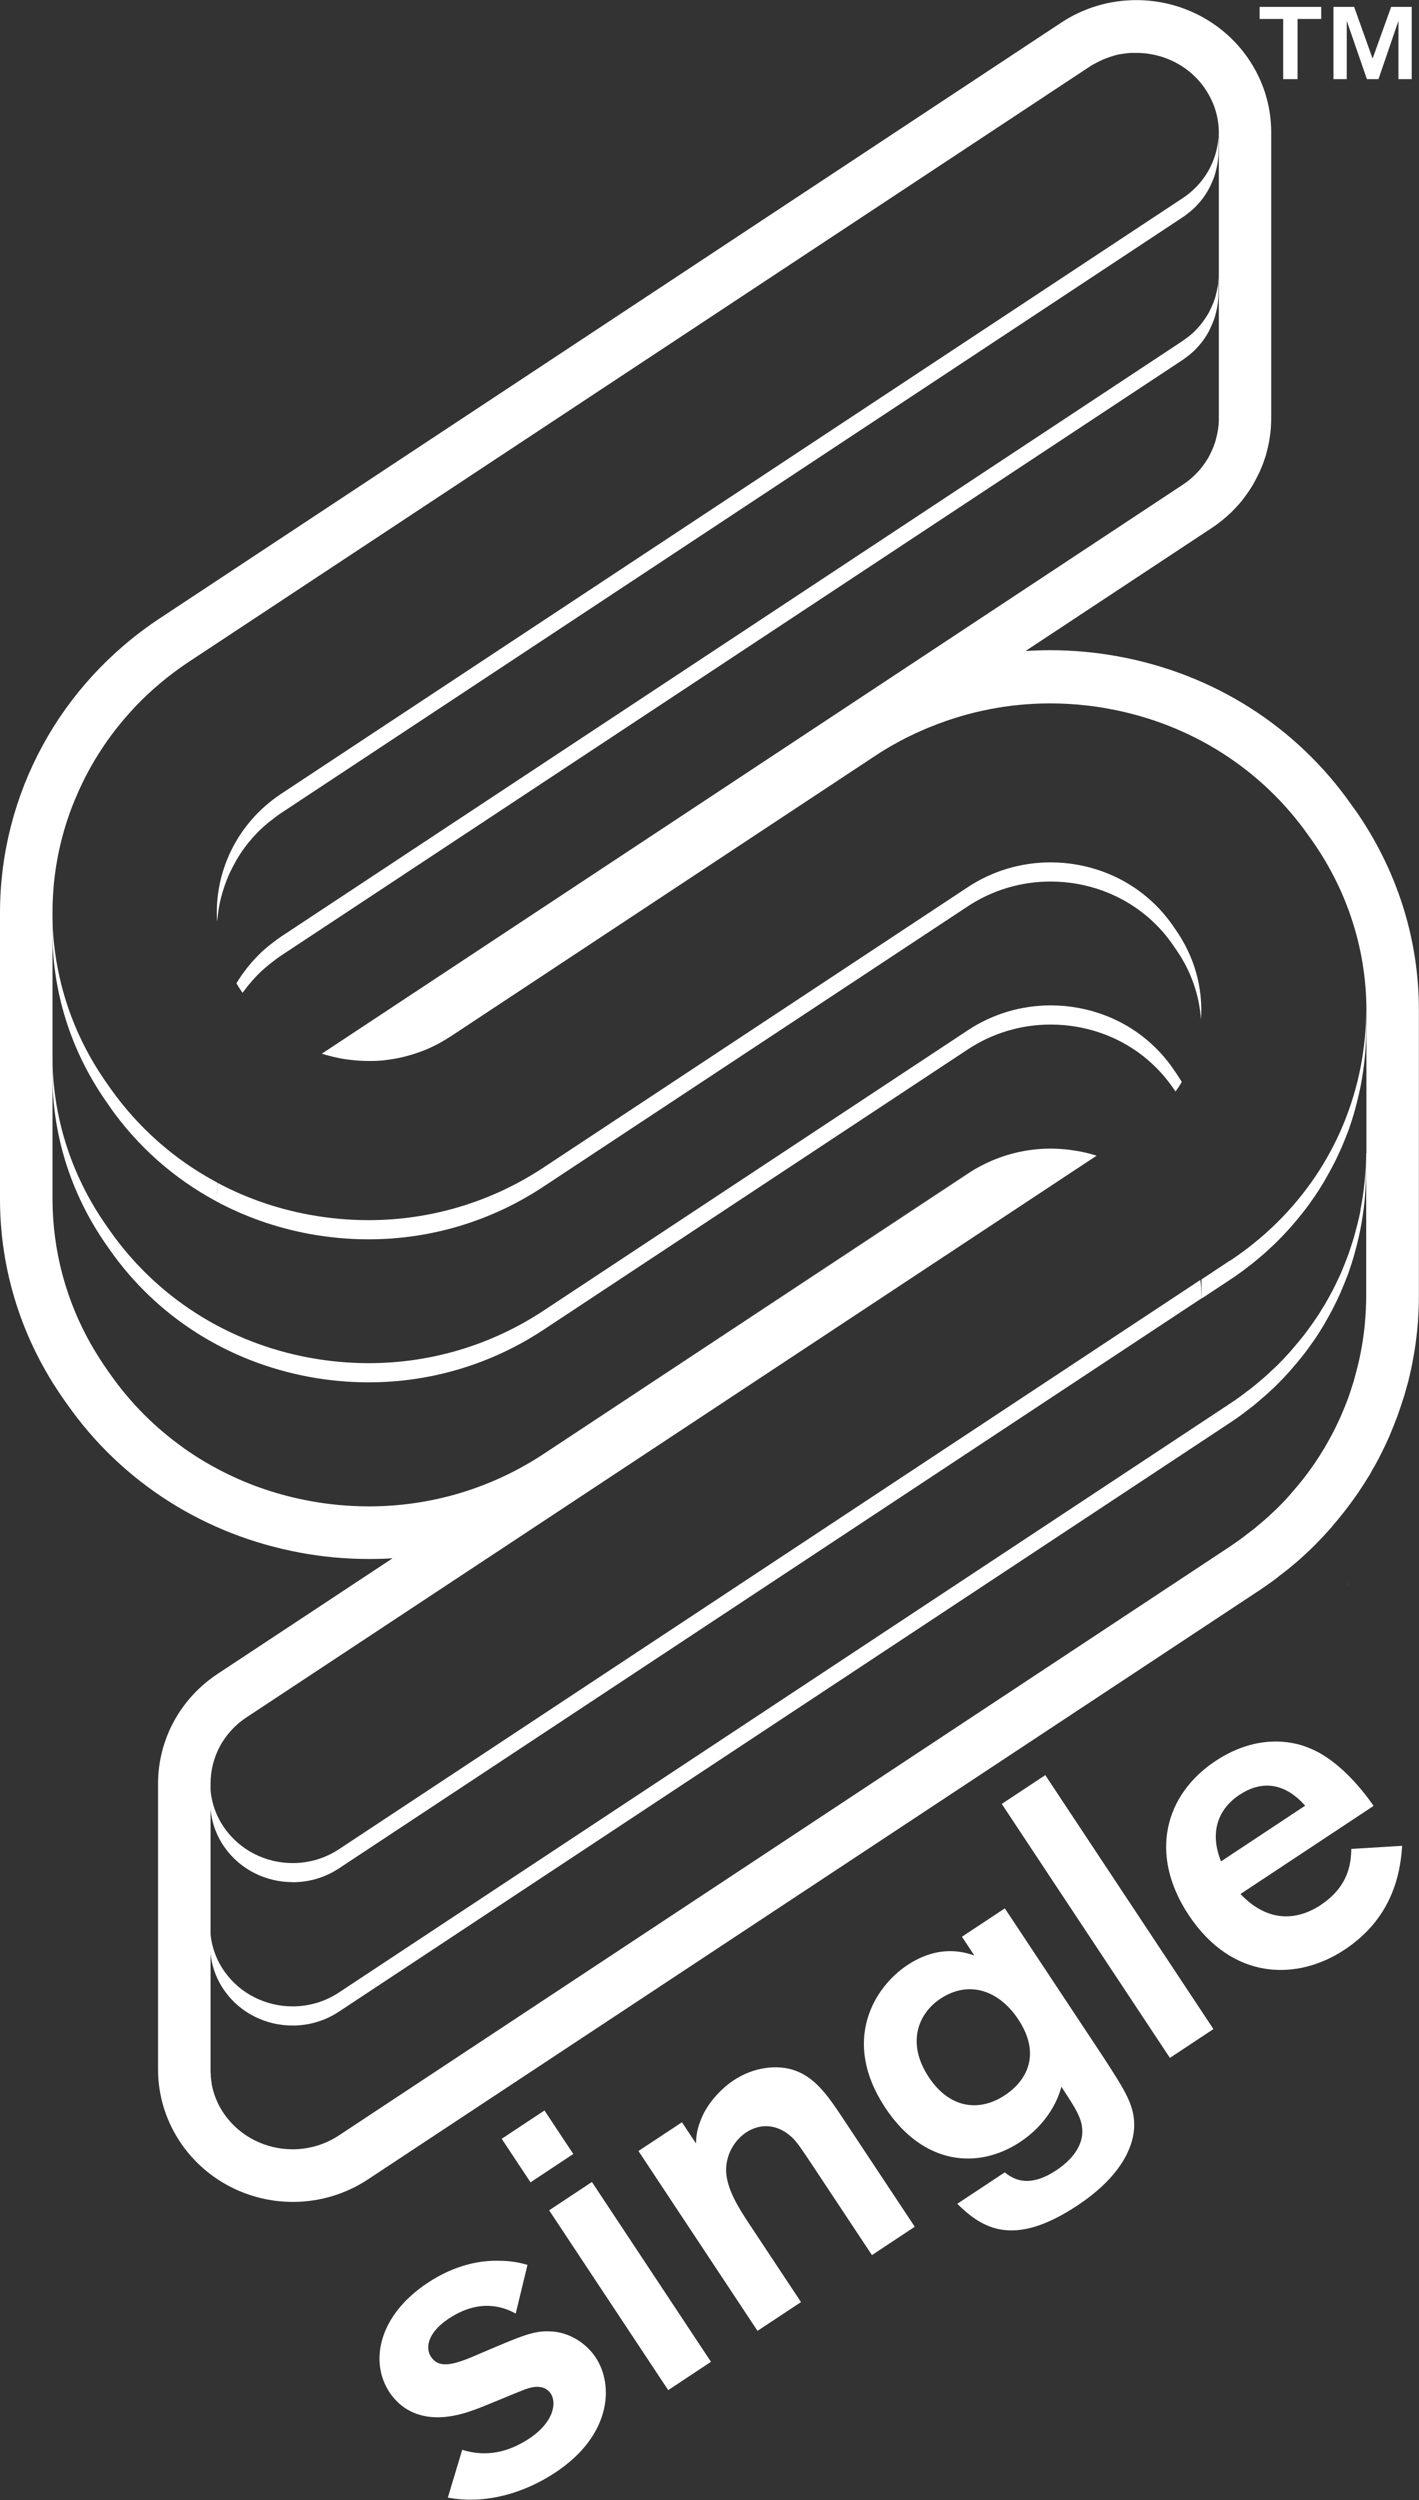 <?xml version="1.0" encoding="UTF-8"?> <svg xmlns="http://www.w3.org/2000/svg" id="Layer_1" data-name="Layer 1" viewBox="61.42 17.47 142.2 250.5"><rect x="61.42" y="17.47" width="142.2" height="250.5" fill="#333333" stroke="none"/><defs><style> .cls-1 { fill: #fff; } </style></defs><path class="cls-1" d="M103.42,122.82c.45-.16.89-.34,1.32-.55-.43.2-.87.39-1.32.55Z"></path><path class="cls-1" d="M94.25,123.16s-.08-.02-.12-.03c.03,0,.05.01.08.02.02,0,.03,0,.05.01Z"></path><path class="cls-1" d="M106.6,121.22c-.1.07-.19.13-.29.18-.02.02-.04.02-.05.04.12-.07.23-.15.35-.22Z"></path><path class="cls-1" d="M171.17,41.83c-.09.05-.17.11-.25.16.08-.05.17-.11.25-.16h0Z"></path><path class="cls-1" d="M106.01,121.58s-.08.05-.12.07c-.03.02-.06.03-.09.05.15-.08.3-.17.44-.27-.08.05-.16.1-.24.14Z"></path><path class="cls-1" d="M94.78,123.3c-.12-.03-.25-.06-.38-.1.06.02.12.03.17.05.07.02.14.03.2.05Z"></path><path class="cls-1" d="M95.16,123.38c-.12-.03-.25-.05-.37-.08.09.02.18.05.27.06.04,0,.07.02.11.02Z"></path><path class="cls-1" d="M175.24,40.61s-.09,0-.13,0c-.05,0-.1,0-.16.01.1,0,.19-.01.29-.02Z"></path><path class="cls-1" d="M82.63,226.29c.01.06.02.11.04.17t0,0c-.02-.05-.02-.1-.04-.16Z"></path><path class="cls-1" d="M95.39,231.43l89.24-58.97c.22-.15.43-.29.64-.44-.21.15-.42.29-.64.44l-89.24,58.97Z"></path><path class="cls-1" d="M197.19,98.61h0s0-.02,0-.02l-.35-.49c-5.5-7.84-13.8-13.11-23.37-14.86-2.25-.41-4.53-.62-6.8-.62-.83,0-1.66.03-2.48.08l18.65-12.32c.31-.2.62-.43.96-.7.07-.06.14-.11.21-.17.28-.23.53-.46.78-.69.03-.03.07-.06.1-.1.05-.05.1-.1.15-.16.34-.34.66-.7.95-1.07.03-.05.07-.09.11-.15.27-.36.53-.73.76-1.11.03-.05.06-.09.09-.14v-.02s.02-.02.02-.02c.05-.09.1-.18.15-.27.07-.12.13-.24.19-.36.05-.1.11-.21.16-.31l.02-.03v-.02c.07-.12.12-.24.18-.36.05-.11.09-.22.14-.32v-.03c.07-.14.12-.27.17-.4.04-.11.08-.23.12-.34v-.02c.05-.11.08-.22.12-.33.02-.06.04-.12.06-.19.02-.09.05-.19.07-.28.04-.16.08-.31.12-.47.02-.11.05-.22.07-.33.04-.18.07-.36.1-.54v-.04c.02-.1.04-.19.05-.29.03-.19.05-.39.07-.59,0-.09.02-.19.02-.28.02-.31.03-.59.03-.87v-14.33h0v-14.33c0-1.35-.21-2.67-.61-3.93-.4-1.26-1-2.47-1.78-3.58-2.52-3.59-6.68-5.73-11.13-5.73-2.69,0-5.29.78-7.53,2.26l-90.32,59.68c-10.04,6.63-16.02,17.66-16.02,29.52v14.33h0v14.33c0,7.19,2.2,14.12,6.37,20.06l.36.51c5.49,7.83,13.79,13.11,23.37,14.88,2.26.42,4.57.63,6.86.63.8,0,1.59-.02,2.38-.07l-17.53,11.58c-3.74,2.47-5.97,6.58-5.97,11v1.86s0,.04,0,.05h0v12.41h0v1.87s0,.03,0,.05h0v12.41c0,2.69.83,5.29,2.39,7.52,2.52,3.59,6.68,5.74,11.12,5.74,2.68,0,5.29-.78,7.53-2.26l89.25-58.97c.5-.33,1-.68,1.48-1.03.12-.1.25-.19.38-.29.03-.03.07-.05.1-.08l.12-.1c.25-.19.53-.4.82-.63.15-.12.29-.24.43-.36l.13-.11.16-.13c.22-.19.44-.37.65-.56.15-.13.29-.27.43-.4l.14-.13.15-.14c.18-.17.36-.34.53-.51l.09-.09c.06-.06.12-.12.17-.18.41-.41.81-.83,1.2-1.27.12-.13.23-.26.34-.39l.08-.1c.32-.37.63-.74.92-1.11l.02-.02c.13-.17.27-.34.4-.51.32-.41.62-.83.95-1.29l.04-.06c.07-.1.15-.2.22-.31.36-.53.71-1.07,1.05-1.63.04-.06.07-.11.11-.17.07-.13.14-.25.21-.37v-.02c.27-.45.5-.86.71-1.27.1-.2.21-.41.31-.61.2-.4.4-.82.59-1.24l.04-.09c.08-.17.16-.35.23-.53.2-.47.39-.95.59-1.48l.02-.05c.05-.11.09-.23.13-.34.21-.59.41-1.21.61-1.83.02-.06.04-.12.06-.18.08-.27.15-.53.22-.8l.05-.18.04-.12c.04-.14.07-.28.11-.42.14-.57.27-1.14.37-1.68.44-2.22.66-4.49.66-6.73v-14.33h0v-14.33c0-7.16-2.21-14.08-6.38-20.04ZM198.33,132.97h0v14.34c0,.95-.05,1.9-.14,2.86-.09.96-.23,1.91-.42,2.86-.09.48-.2.96-.32,1.43-.04.16-.09.31-.12.46-.07.28-.15.55-.22.83,0,.03-.02.06-.03.1-.17.55-.34,1.09-.53,1.63-.04.11-.09.22-.13.34-.08.21-.16.42-.25.63-.08.21-.17.42-.26.63-.07.18-.15.35-.23.53-.16.35-.33.7-.5,1.05-.09.17-.17.35-.27.52-.19.37-.4.74-.61,1.1-.06.1-.11.2-.17.31-.02.03-.04.05-.06.08-.29.49-.6.98-.93,1.46-.07.1-.15.21-.22.31-.26.37-.53.74-.8,1.09-.12.15-.24.3-.36.45-.26.32-.52.63-.79.94-.12.14-.24.28-.36.42-.34.39-.7.76-1.07,1.13-.04.04-.07.08-.12.12,0,0-.02.01-.02.02-.2.2-.42.39-.63.59-.16.15-.32.31-.49.45-.22.2-.46.39-.69.59-.08.07-.16.13-.24.2-.08.07-.16.14-.24.2-.13.11-.27.21-.4.31-.14.1-.27.21-.41.31-.07.05-.14.11-.2.16-.07.05-.14.11-.21.16-.21.15-.42.3-.63.45-.21.15-.42.29-.64.44l-89.24,58.97c-1.42.94-3.04,1.39-4.64,1.39-2.64,0-5.23-1.23-6.83-3.5-.06-.09-.12-.17-.17-.26-.05-.07-.1-.15-.14-.22-.06-.1-.12-.21-.18-.31-.05-.09-.1-.18-.14-.27-.01-.02-.02-.05-.03-.07-.02-.05-.04-.09-.06-.13-.01-.02-.02-.05-.03-.07-.04-.08-.07-.17-.11-.25,0,0,0-.02-.01-.03-.06-.15-.11-.3-.16-.45-.04-.12-.07-.24-.11-.36,0-.01,0-.03-.01-.04-.02-.1-.05-.19-.07-.29,0-.03-.02-.06-.02-.1-.01-.05-.02-.11-.04-.17,0-.02,0-.04,0-.06-.01-.06-.02-.12-.03-.18,0,0,0-.02,0-.02h0s-.02-.1-.02-.14h0c0-.06-.02-.12-.02-.17,0-.02,0-.04,0-.05,0-.05-.01-.11-.02-.16,0-.04,0-.08,0-.11,0-.02,0-.03,0-.05h0c0-.08,0-.16-.02-.24,0-.1,0-.19,0-.29v-12.46h0v-1.87h0v-12.47h0v-1.85c0-1.29.31-2.56.92-3.71.15-.29.32-.56.51-.83.57-.8,1.29-1.52,2.17-2.1l32.7-21.6,52.49-34.68c-.59-.19-1.2-.34-1.82-.45-.46-.08-.92-.15-1.38-.19-.23-.02-.46-.04-.69-.05-.23-.01-.46-.02-.68-.02-2.4,0-4.75.56-6.88,1.66-.49.25-.97.53-1.44.85l-42.5,28.07c-5.25,3.47-11.32,5.27-17.53,5.27-1.97,0-3.94-.18-5.91-.54-3.08-.57-6.01-1.55-8.71-2.93-1.35-.68-2.65-1.46-3.88-2.33-1.43-1.02-2.79-2.15-4.03-3.4-1.25-1.25-2.39-2.61-3.42-4.08l-.35-.5h0c-.23-.33-.45-.66-.66-.99h0c-.22-.34-.42-.67-.62-1-2.79-4.71-4.13-9.91-4.13-15.06v-28.66c0-.3,0-.61.01-.91.02-.61.06-1.21.11-1.81.25-2.72.87-5.39,1.86-7.95.19-.48.39-.96.6-1.43,1.15-2.6,2.69-5.05,4.58-7.28.41-.48.83-.95,1.27-1.41,1.55-1.6,3.29-3.06,5.24-4.35l90.32-59.67c.08-.05.17-.11.25-.16,0,0,0,0,.02,0,.05-.03.1-.06.15-.08.03-.02.06-.04.09-.05.05-.03.1-.06.15-.08.15-.08.29-.15.44-.22.04-.02.07-.03.11-.05.12-.05.24-.11.37-.15.14-.05.27-.1.41-.15.12-.04.24-.07.35-.11.02,0,.04-.01.05-.02.02,0,.03,0,.05-.01.13-.04.27-.07.39-.1,0,0,.02,0,.02,0,.09-.02.18-.04.27-.05.02,0,.04,0,.06,0,.08-.02.16-.03.24-.04.03,0,.06,0,.1-.01.07-.01.15-.02.22-.03.15-.02.29-.02.44-.03.05,0,.1,0,.14,0h0c.1,0,.2,0,.3,0,.99,0,1.97.17,2.9.51,1.55.56,2.93,1.57,3.93,2.99.42.61.75,1.24.99,1.9.1.28.18.57.25.85.13.58.2,1.16.2,1.75v28.66c0,.17,0,.35-.02.52,0,.06,0,.11-.02.17,0,.12-.02.24-.04.35,0,.07-.02.13-.03.19-.02.11-.04.22-.06.33-.02.07-.03.13-.05.2-.02.11-.05.21-.08.32,0,.04-.02.08-.03.12,0,.02-.02.05-.02.07-.02.08-.05.16-.08.24-.02.07-.05.15-.08.22-.03.08-.06.16-.1.24-.03.07-.06.15-.09.22-.04.08-.07.15-.11.23-.03.07-.07.14-.1.21-.04.08-.08.15-.12.23-.03.05-.05.1-.09.15,0,.01-.01.02-.02.03-.16.26-.33.51-.52.76-.02.02-.03.04-.05.06-.19.25-.41.49-.63.71-.01,0-.02.02-.03.03h0s-.01.01-.02.02c-.16.16-.34.32-.52.47-.04.03-.08.07-.13.1-.06.05-.12.1-.19.15,0,0-.02.01-.03.02-.09.07-.17.13-.27.19-.03.02-.07.05-.1.07l-86.26,57c.12.04.23.07.36.11.03,0,.07.02.1.03.04.01.08.02.12.03.04.01.09.03.14.04,0,0,.01,0,.02,0h0c.12.03.25.06.38.1.12.03.25.05.37.08h0c.06.01.12.02.18.04.06.02.12.02.18.04.23.04.46.08.7.11.46.06.93.11,1.39.13.23.01.46.02.7.02.16,0,.32,0,.48,0,.09,0,.18,0,.27-.01.12,0,.24,0,.36-.02.13,0,.27-.02.4-.03.13-.01.27-.03.39-.05.15-.02.3-.04.45-.06.32-.05.63-.11.95-.18.31-.07.61-.15.92-.24.15-.05.3-.09.45-.14.15-.05.3-.1.45-.15.45-.16.89-.34,1.32-.55.29-.13.57-.28.85-.44.07-.03.13-.07.19-.11.01,0,.02-.01.03-.02.03-.02.06-.04.09-.05.04-.02.08-.05.12-.07.1-.06.19-.12.29-.18.1-.05.2-.12.29-.18l42.49-28.08c.17-.11.33-.22.49-.32s.34-.21.5-.31c.34-.21.67-.4,1.02-.59.17-.1.34-.19.51-.28.34-.19.69-.36,1.04-.53.35-.17.7-.33,1.06-.49.35-.16.71-.31,1.07-.45,3.77-1.52,7.79-2.3,11.88-2.3,1.21,0,2.43.07,3.66.21.73.08,1.46.19,2.2.33,8.21,1.5,15.32,6.02,20.03,12.72l.36.5c.22.32.44.64.65.97.21.32.41.65.61.98.19.33.39.66.57,1,.27.5.53,1.01.78,1.53.16.34.32.68.46,1.03.3.7.57,1.4.81,2.12,1.03,3.03,1.55,6.19,1.55,9.4v14.33Z"></path><path class="cls-1" d="M197.77,138.7c-.09.48-.2.95-.32,1.43-.04.16-.09.31-.12.46-.07.27-.15.55-.22.82,0,.03-.02.06-.03.1-.17.55-.34,1.09-.53,1.63-.04.11-.09.22-.13.34-.16.42-.32.84-.5,1.26-.07.18-.15.35-.23.53-.16.35-.33.7-.5,1.05-.09.18-.17.35-.27.53-.19.37-.4.74-.61,1.1-.06.1-.11.2-.17.3-.02.03-.04.06-.06.09-.29.49-.6.98-.93,1.45-.07.11-.15.21-.22.32-.26.37-.53.73-.8,1.09-.12.15-.24.3-.36.45-.26.32-.52.63-.79.94-.12.14-.24.28-.36.42-.34.38-.7.76-1.07,1.13-.04.04-.07.08-.12.12l-.02.02c-.2.2-.42.39-.63.59-.16.15-.32.31-.49.46-.22.2-.46.39-.69.59-.16.13-.32.27-.48.4-.26.22-.53.42-.81.62-.14.11-.27.22-.41.32-.42.31-.84.6-1.28.89l-89.24,58.97c-1.42.94-3.04,1.39-4.64,1.39-2.64,0-5.23-1.23-6.83-3.5-.97-1.38-1.43-2.95-1.43-4.49v1.86h0v.05c0,1.55.46,3.12,1.43,4.5,1.6,2.28,4.19,3.5,6.83,3.5,1.6,0,3.22-.45,4.64-1.39l89.24-58.97c.44-.29.86-.58,1.28-.89.14-.1.27-.21.4-.31.28-.21.55-.41.82-.63.16-.13.31-.26.46-.39.24-.2.47-.4.7-.6.16-.15.32-.3.48-.44.21-.2.43-.39.63-.6.05-.05.09-.1.14-.14.37-.37.73-.75,1.07-1.13.12-.14.24-.28.36-.42.27-.31.53-.62.79-.94.12-.15.24-.3.36-.45.28-.36.54-.73.8-1.1.07-.1.15-.2.22-.31.33-.47.63-.96.93-1.45.08-.13.15-.26.22-.39.21-.36.41-.73.61-1.1.09-.17.18-.35.27-.53.17-.34.34-.7.5-1.05.08-.17.16-.35.23-.53.18-.41.34-.83.51-1.26.04-.11.09-.22.13-.34.19-.53.37-1.08.53-1.63.09-.31.17-.61.25-.92.04-.15.08-.31.12-.46.12-.47.22-.95.32-1.43.37-1.91.56-3.82.56-5.72v12.41c0,.95-.05,1.9-.14,2.86.1-.95.14-1.91.14-2.86v-14.33h0c0,1.9-.18,3.81-.56,5.72Z"></path><path class="cls-1" d="M184.64,143.8l-2.82,1.87v1.68l.11.17,2.71-1.79c.44-.29.86-.58,1.28-.89.14-.1.27-.21.4-.31.28-.21.55-.41.82-.63.16-.13.31-.26.46-.39.24-.2.47-.39.7-.6.16-.15.32-.3.48-.45.21-.2.43-.39.63-.6.05-.05.09-.1.14-.14.37-.37.73-.75,1.07-1.13.12-.14.24-.28.36-.41.27-.31.53-.63.79-.95.12-.15.24-.3.36-.45.28-.36.54-.73.8-1.1.07-.1.15-.21.22-.31.33-.48.63-.96.93-1.46.08-.13.15-.26.22-.39.21-.36.41-.73.61-1.1.09-.17.18-.35.27-.52.17-.35.34-.7.5-1.05.08-.17.16-.35.23-.52.18-.41.34-.84.51-1.26.04-.11.09-.22.13-.33.19-.54.37-1.08.53-1.63.09-.3.17-.61.25-.92.04-.16.08-.31.12-.46.12-.47.22-.95.32-1.43.37-1.91.56-3.82.56-5.72v12.42h0s0,0,0,0h0v-14.34c0,1.9-.19,3.81-.56,5.73-1.56,7.97-6.22,14.87-13.13,19.43Z"></path><path class="cls-1" d="M196.45,176.33c.09-.21.17-.42.25-.63.04-.11.09-.22.13-.34-.04.11-.09.22-.13.34-.08.21-.16.42-.24.63Z"></path><path class="cls-1" d="M183.5,45.73c0,.12-.02.24-.04.35,0,.07-.02.13-.03.19-.02.11-.04.22-.06.32-.02.07-.03.13-.05.2-.02.1-.05.21-.08.32,0,.04-.02.08-.03.12,0,.02-.02.05-.02.07-.02.08-.05.16-.08.24-.02.07-.05.15-.08.22-.03.08-.06.16-.1.24-.03.07-.06.14-.09.21-.04.08-.07.16-.11.23-.03.07-.07.14-.1.21-.04.07-.08.15-.12.23-.03.05-.05.1-.09.15,0,0-.01.02-.02.03-.16.26-.33.51-.52.76-.02.02-.03.04-.05.06-.19.25-.41.49-.63.72-.01,0-.02.02-.03.03,0,0-.01.01-.02.02-.16.16-.34.32-.52.46-.04.04-.08.07-.13.1-.19.15-.38.29-.58.43l-90.32,59.67c-.36.24-.71.5-1.04.77-.08.06-.15.12-.23.18-.32.27-.64.54-.93.83-.1.1-.19.19-.28.29-.11.12-.23.24-.34.36-.1.1-.18.21-.27.32-.11.12-.21.25-.31.37-.09.11-.17.22-.25.33-.1.13-.19.26-.29.39-.08.11-.15.23-.23.34-.09.13-.17.27-.25.4-.02.04-.05.07-.07.11.18.31.38.61.58.9l.04.05c.07-.1.14-.19.21-.28.08-.11.17-.22.25-.33.1-.12.2-.25.31-.37.09-.1.17-.21.27-.32.11-.12.22-.24.34-.36.08-.09.16-.18.25-.26,0,0,.02-.02.03-.03.29-.29.61-.56.93-.83.07-.06.15-.12.23-.18.34-.27.68-.53,1.04-.77l90.32-59.67c.2-.14.4-.28.58-.43.05-.03.09-.07.13-.1.18-.15.36-.3.52-.46.02-.02.03-.03.05-.05.22-.23.44-.47.63-.71.02-.02.03-.05.05-.07.19-.24.36-.5.52-.76.04-.06.07-.12.1-.18.04-.07.09-.15.12-.23.04-.07.07-.14.1-.21.04-.08.07-.16.11-.24.03-.07.06-.14.09-.21.03-.08.07-.16.1-.24.03-.07.05-.15.08-.22.02-.08.05-.16.08-.24.02-.06.04-.13.05-.19.03-.11.06-.22.08-.32.02-.07.03-.14.05-.2.02-.11.04-.22.06-.32,0-.06.02-.13.03-.19.02-.12.03-.24.04-.35,0-.06.01-.11.02-.17.01-.17.02-.35.02-.52v-1.92c0,.17,0,.35-.02.52,0,.06,0,.11-.02.17Z"></path><path class="cls-1" d="M183.53,31.13c0,.07,0,.15-.02.23-.19,2.33-1.43,4.55-3.58,5.97l-90.32,59.67c-4.49,2.97-6.77,7.94-6.43,12.85,0-.1.02-.2.03-.3.02-.22.04-.43.07-.63.02-.12.04-.24.05-.35.03-.19.07-.39.11-.58.02-.12.05-.24.08-.36.04-.19.09-.38.15-.57.02-.07.04-.15.06-.22.01-.05.03-.09.04-.13.05-.15.1-.29.14-.43.05-.13.09-.27.14-.39.05-.15.11-.29.17-.43.05-.13.1-.26.16-.38.06-.14.13-.28.2-.42.06-.12.12-.25.19-.37.07-.14.15-.27.22-.41.05-.1.1-.19.15-.28.02-.03.04-.05.05-.08.08-.13.17-.27.25-.4.07-.12.15-.23.23-.35.09-.13.19-.26.28-.39.08-.11.17-.22.25-.33.1-.13.2-.25.31-.37.09-.11.17-.22.27-.32.11-.12.22-.24.34-.36.08-.09.16-.18.25-.26,0-.01.02-.02.03-.03.29-.29.61-.56.93-.83.07-.06.15-.12.23-.18.34-.27.68-.53,1.04-.77l90.32-59.68c.2-.13.4-.28.58-.43.05-.03.09-.07.13-.1.18-.15.36-.3.52-.46.02-.02.03-.03.05-.05.22-.23.44-.46.63-.71.02-.02.03-.04.05-.06.19-.24.36-.5.52-.76.04-.06.07-.12.1-.18.04-.07.09-.15.12-.22.04-.07.07-.14.1-.21.04-.07.07-.15.11-.23.03-.07.06-.14.09-.21.03-.08.07-.16.1-.24.03-.07.05-.15.08-.22.02-.08.05-.16.08-.24.02-.07.04-.13.05-.2.03-.1.06-.21.08-.32.02-.07.03-.13.05-.2.02-.11.04-.22.06-.32,0-.07.02-.13.03-.19.02-.12.03-.24.04-.36,0-.05.01-.11.02-.17.01-.17.02-.35.02-.52v-1.92c0,.11,0,.22-.01.33,0,.03,0,.07,0,.1Z"></path><path class="cls-1" d="M90.75,206.07c1.6,0,3.22-.45,4.64-1.39l86.53-57.18-.11-.17c0-.54-.03-1.08-.1-1.61l-86.32,57.04c-1.42.94-3.04,1.39-4.64,1.39-2.64,0-5.23-1.23-6.83-3.5-.97-1.38-1.43-2.94-1.43-4.49v1.85h0v.05c0,1.55.46,3.12,1.43,4.5,1.6,2.28,4.19,3.5,6.83,3.5Z"></path><path class="cls-1" d="M83.18,136.61c-.02.31-.03.63-.03.94l-.14.25c2.9,1.57,6.07,2.69,9.43,3.31,1.97.36,3.94.54,5.91.54,6.21,0,12.28-1.8,17.53-5.28l42.5-28.07c2.49-1.65,5.37-2.5,8.32-2.5.91,0,1.84.08,2.75.25,3.87.71,7.22,2.84,9.44,6l.35.51c1.5,2.13,2.36,4.56,2.53,7.06.22-3.18-.66-6.31-2.53-8.98l-.35-.51c-2.22-3.16-5.57-5.29-9.44-6-.92-.17-1.84-.25-2.75-.25-2.95,0-5.83.85-8.32,2.5l-42.5,28.08c-5.25,3.47-11.32,5.27-17.53,5.27-1.97,0-3.94-.18-5.91-.54-3.27-.6-6.37-1.68-9.2-3.19-.01.1-.02.2-.03.31,0,.1-.02.2-.03.3Z"></path><path class="cls-1" d="M72.42,142.7c4.7,6.7,11.82,11.23,20.03,12.74,1.97.36,3.94.54,5.91.54,6.21,0,12.28-1.8,17.53-5.27l42.5-28.08c2.49-1.65,5.37-2.5,8.32-2.5.91,0,1.84.08,2.75.25,3.87.7,7.22,2.84,9.44,6l.32.46c.23-.31.44-.63.63-.96-.19-.31-.38-.61-.59-.91l-.35-.51c-2.22-3.16-5.57-5.29-9.44-6-.92-.17-1.84-.25-2.75-.25-2.95,0-5.83.85-8.32,2.5l-42.5,28.08c-5.25,3.47-11.32,5.27-17.53,5.27-1.97,0-3.94-.18-5.91-.54-8.21-1.51-15.33-6.04-20.03-12.74l-.35-.5c-3.66-5.22-5.41-11.16-5.41-17.04v1.98c.01,5.86,1.77,11.78,5.41,16.99l.35.5Z"></path><path class="cls-1" d="M171.28,133.25l-52.49,34.68,52.49-34.68h0Z"></path><path class="cls-1" d="M170.32,88.07c.73.09,1.46.19,2.2.33-.73-.14-1.46-.24-2.2-.33Z"></path><path class="cls-1" d="M169.46,132.8c-.46-.09-.92-.15-1.38-.19.46.04.92.1,1.38.19Z"></path><path class="cls-1" d="M115.89,163.12l42.5-28.07c.47-.31.95-.59,1.44-.85-.49.25-.97.53-1.44.84l-42.5,28.08Z"></path><path class="cls-1" d="M149.59,92.82c-.17.1-.33.21-.49.32l-42.49,28.08,42.49-28.08c.17-.11.33-.22.49-.32Z"></path><path class="cls-1" d="M96.22,123.57c.46.07.93.11,1.39.13-.46-.02-.93-.07-1.39-.13Z"></path><path class="cls-1" d="M95.52,123.46c-.06-.01-.12-.02-.18-.04-.06,0-.12-.02-.18-.03.12.02.24.05.36.07Z"></path><path class="cls-1" d="M95.16,123.39h0s-.07-.02-.11-.02c.04,0,.07.02.11.02Z"></path><path class="cls-1" d="M95.05,123.36c-.09-.02-.18-.04-.27-.06-.07-.01-.13-.03-.2-.05.15.04.31.07.47.11Z"></path><path class="cls-1" d="M94.41,123.21h0c.06.02.12.03.18.05-.06-.02-.12-.03-.17-.05Z"></path><path class="cls-1" d="M93.9,123.06c-.08-.02-.15-.05-.23-.07h0c.08.03.16.05.24.07Z"></path><path class="cls-1" d="M94.04,123.11s.02,0,.04,0c-.02,0-.03,0-.04-.01h0Z"></path><path class="cls-1" d="M94.12,123.13s.05.01.08.02c-.03,0-.05-.01-.08-.02-.02,0-.03,0-.05-.01.02,0,.03,0,.05.02Z"></path><path class="cls-1" d="M94.4,123.21s-.01,0-.02,0c0,0,.01,0,.02,0h0Z"></path><path class="cls-1" d="M94.07,123.11s.03,0,.05.01c-.03,0-.07-.02-.1-.03,0,0,0,0,0,0,.01,0,.02,0,.04.01Z"></path><path class="cls-1" d="M94.02,123.1c-.12-.03-.24-.07-.36-.11.08.02.16.05.23.07.04.01.08.02.12.03Z"></path><path class="cls-1" d="M94.04,123.11h0s0,0,0,0c-.04-.01-.08-.02-.12-.03.05.01.09.03.14.04Z"></path><path class="cls-1" d="M83.15,137.55c0-.31.01-.63.03-.94,0-.1.02-.2.03-.3,0-.1.02-.2.03-.31-.03-.01-.06-.03-.09-.05v1.6Z"></path><path class="cls-1" d="M72.42,128.37c2.78,3.96,6.4,7.16,10.6,9.43l.14-.25v-1.6c-4.25-2.27-7.92-5.5-10.73-9.5l-.35-.5c-3.66-5.22-5.41-11.16-5.41-17.04v1.92c0,5.88,1.75,11.82,5.41,17.04l.35.5Z"></path><path class="cls-1" d="M82.69,226.55c.02.1.05.19.07.29-.03-.12-.06-.25-.09-.37,0,.03,0,.06.02.09Z"></path><path class="cls-1" d="M82.67,226.46s.01.06.02.1c0-.03-.01-.06-.02-.09t0,0Z"></path><path class="cls-1" d="M82.6,226.1s.01.09.02.13c0,.02,0,.04,0,.06.01.05.02.1.04.16-.03-.12-.05-.23-.07-.35Z"></path><path class="cls-1" d="M82.57,225.86s0,.02,0,.03h0s.01.1.02.14h0s0,.02,0,.03c0,.02,0,.03,0,.05-.01-.08-.03-.16-.04-.24Z"></path><path class="cls-1" d="M82.59,226.06c0,.06.02.12.03.18,0-.04-.01-.09-.02-.13,0-.02,0-.03,0-.05Z"></path><path class="cls-1" d="M82.52,225.48s0-.06,0-.09c0,.04,0,.08,0,.11v-.02h0Z"></path><path class="cls-1" d="M82.51,225.34h0s0,.04,0,.05c0-.1-.01-.19-.02-.29,0,.08.01.16.02.24Z"></path><path class="cls-1" d="M79.86,162.59c-1.43-1.02-2.78-2.15-4.03-3.4,1.24,1.25,2.59,2.38,4.03,3.4Z"></path><path class="cls-1" d="M73.81,89.52c.41-.48.83-.95,1.27-1.41-.44.46-.87.92-1.27,1.41Z"></path><path class="cls-1" d="M187.65,19.37v-1.21h6.17v1.21h-2.37v6.03h-1.44v-6.03h-2.37ZM197.12,18.16l1.85,5.18,1.86-5.18h2.06v7.24h-1.33v-5.84l-2,5.84h-1.16l-2.02-5.84v5.84h-1.33v-7.24h2.07Z"></path><g><path class="cls-1" d="M193.81,208.33c-2.85,1.88-5.69,1.44-8.08-1.08l13.34-8.83c-1.23-1.78-3.63-4.7-6.49-5.81-.72-.3-4.59-1.84-9.35,1.31-5.08,3.36-6.71,9.36-2.7,15.42,4.39,6.63,10.92,6.61,15.63,3.49,3.68-2.44,5.51-5.93,5.77-10.41l-5.09.31c-.04,1.11-.08,3.63-3.03,5.59ZM185.67,197.29c1.91-1.27,4.29-1.44,6.54,1.11l-8.43,5.58c-1.12-2.79-.42-5.17,1.89-6.7Z"></path><rect class="cls-1" x="169.8" y="194.23" width="5.23" height="30.52" transform="translate(-87 130.02) rotate(-33.51)"></rect><path class="cls-1" d="M162.11,208.69l-4.29,2.84,1.24,1.88c-.93-.31-3.47-1.18-6.72.97-3.31,2.2-6.65,7.57-2.21,14.28,3.79,5.73,9.27,6.25,13.53,3.43,2.59-1.72,3.75-4.05,4.12-5.53,1.45,2.2,2.14,3.25,2.1,4.58-.02.84-.42,2.34-2.62,3.8-2.59,1.71-4.14,1.03-5.15.2l-4.76,3.15c2.52,2.48,5.62,4.42,12.04.17,4.25-2.82,5.55-5.71,5.68-7.71.12-2.25-.84-3.7-3.17-7.29l-9.79-14.78ZM162.12,227.41c-2.56,1.7-5.54,1.34-7.62-1.8-2.29-3.46-1.04-6.41,1.16-7.87,2.92-1.93,5.96-.78,7.86,2.16,2.16,3.34.91,5.98-1.4,7.51Z"></path><path class="cls-1" d="M141.1,224.94c-1.71-.62-4.1-.39-6.15.97-1.41.93-2.76,2.5-3.31,4-.42,1.01-.47,1.87-.47,2.34l-1.41-2.13-4.36,2.88,11.93,18.02,4.36-2.88-5.18-7.82c-.88-1.34-2.1-3.17-2.3-4.96-.18-1.59.58-3.28,1.98-4.22,1.41-.93,3.11-.87,4.56.46.48.41,1.07,1.31,1.96,2.64l6.09,9.19,4.29-2.84-7.02-10.59c-1.55-2.34-2.83-4.29-4.96-5.06Z"></path><rect class="cls-1" x="121.99" y="235.72" width="5.14" height="21.61" transform="translate(-115.4 109.75) rotate(-33.51)"></rect><path class="cls-1" d="M116.72,251.09c-1.74-.14-2.91.38-7.11,2.17-2.57,1.13-4.14,1.65-5,.36-.62-.93-.28-2.46,1.77-3.82,3.17-2.1,5.57-1.14,6.72-.51l1.18-4.88c-.65-.19-1.63-.42-2.91-.41-1.8-.05-4.35.39-7.09,2.21-4.94,3.27-5.85,7.92-3.82,10.98,1.08,1.62,3.52,3.59,8.47,1.75.77-.25,4.08-1.67,4.79-1.93.65-.27,2.13-.84,2.9.31.59.9.32,2.84-2.16,4.49-2.49,1.65-4.76,1.75-6.72,1.13l-1.44,4.79c3.73.69,7.57-.4,10.78-2.52,5.58-3.7,5.89-8.72,4.03-11.53-1.01-1.51-2.68-2.48-4.37-2.6Z"></path><rect class="cls-1" x="112.72" y="229.91" width="5.14" height="5.23" transform="translate(-109.24 102.35) rotate(-33.52)"></rect></g></svg> 